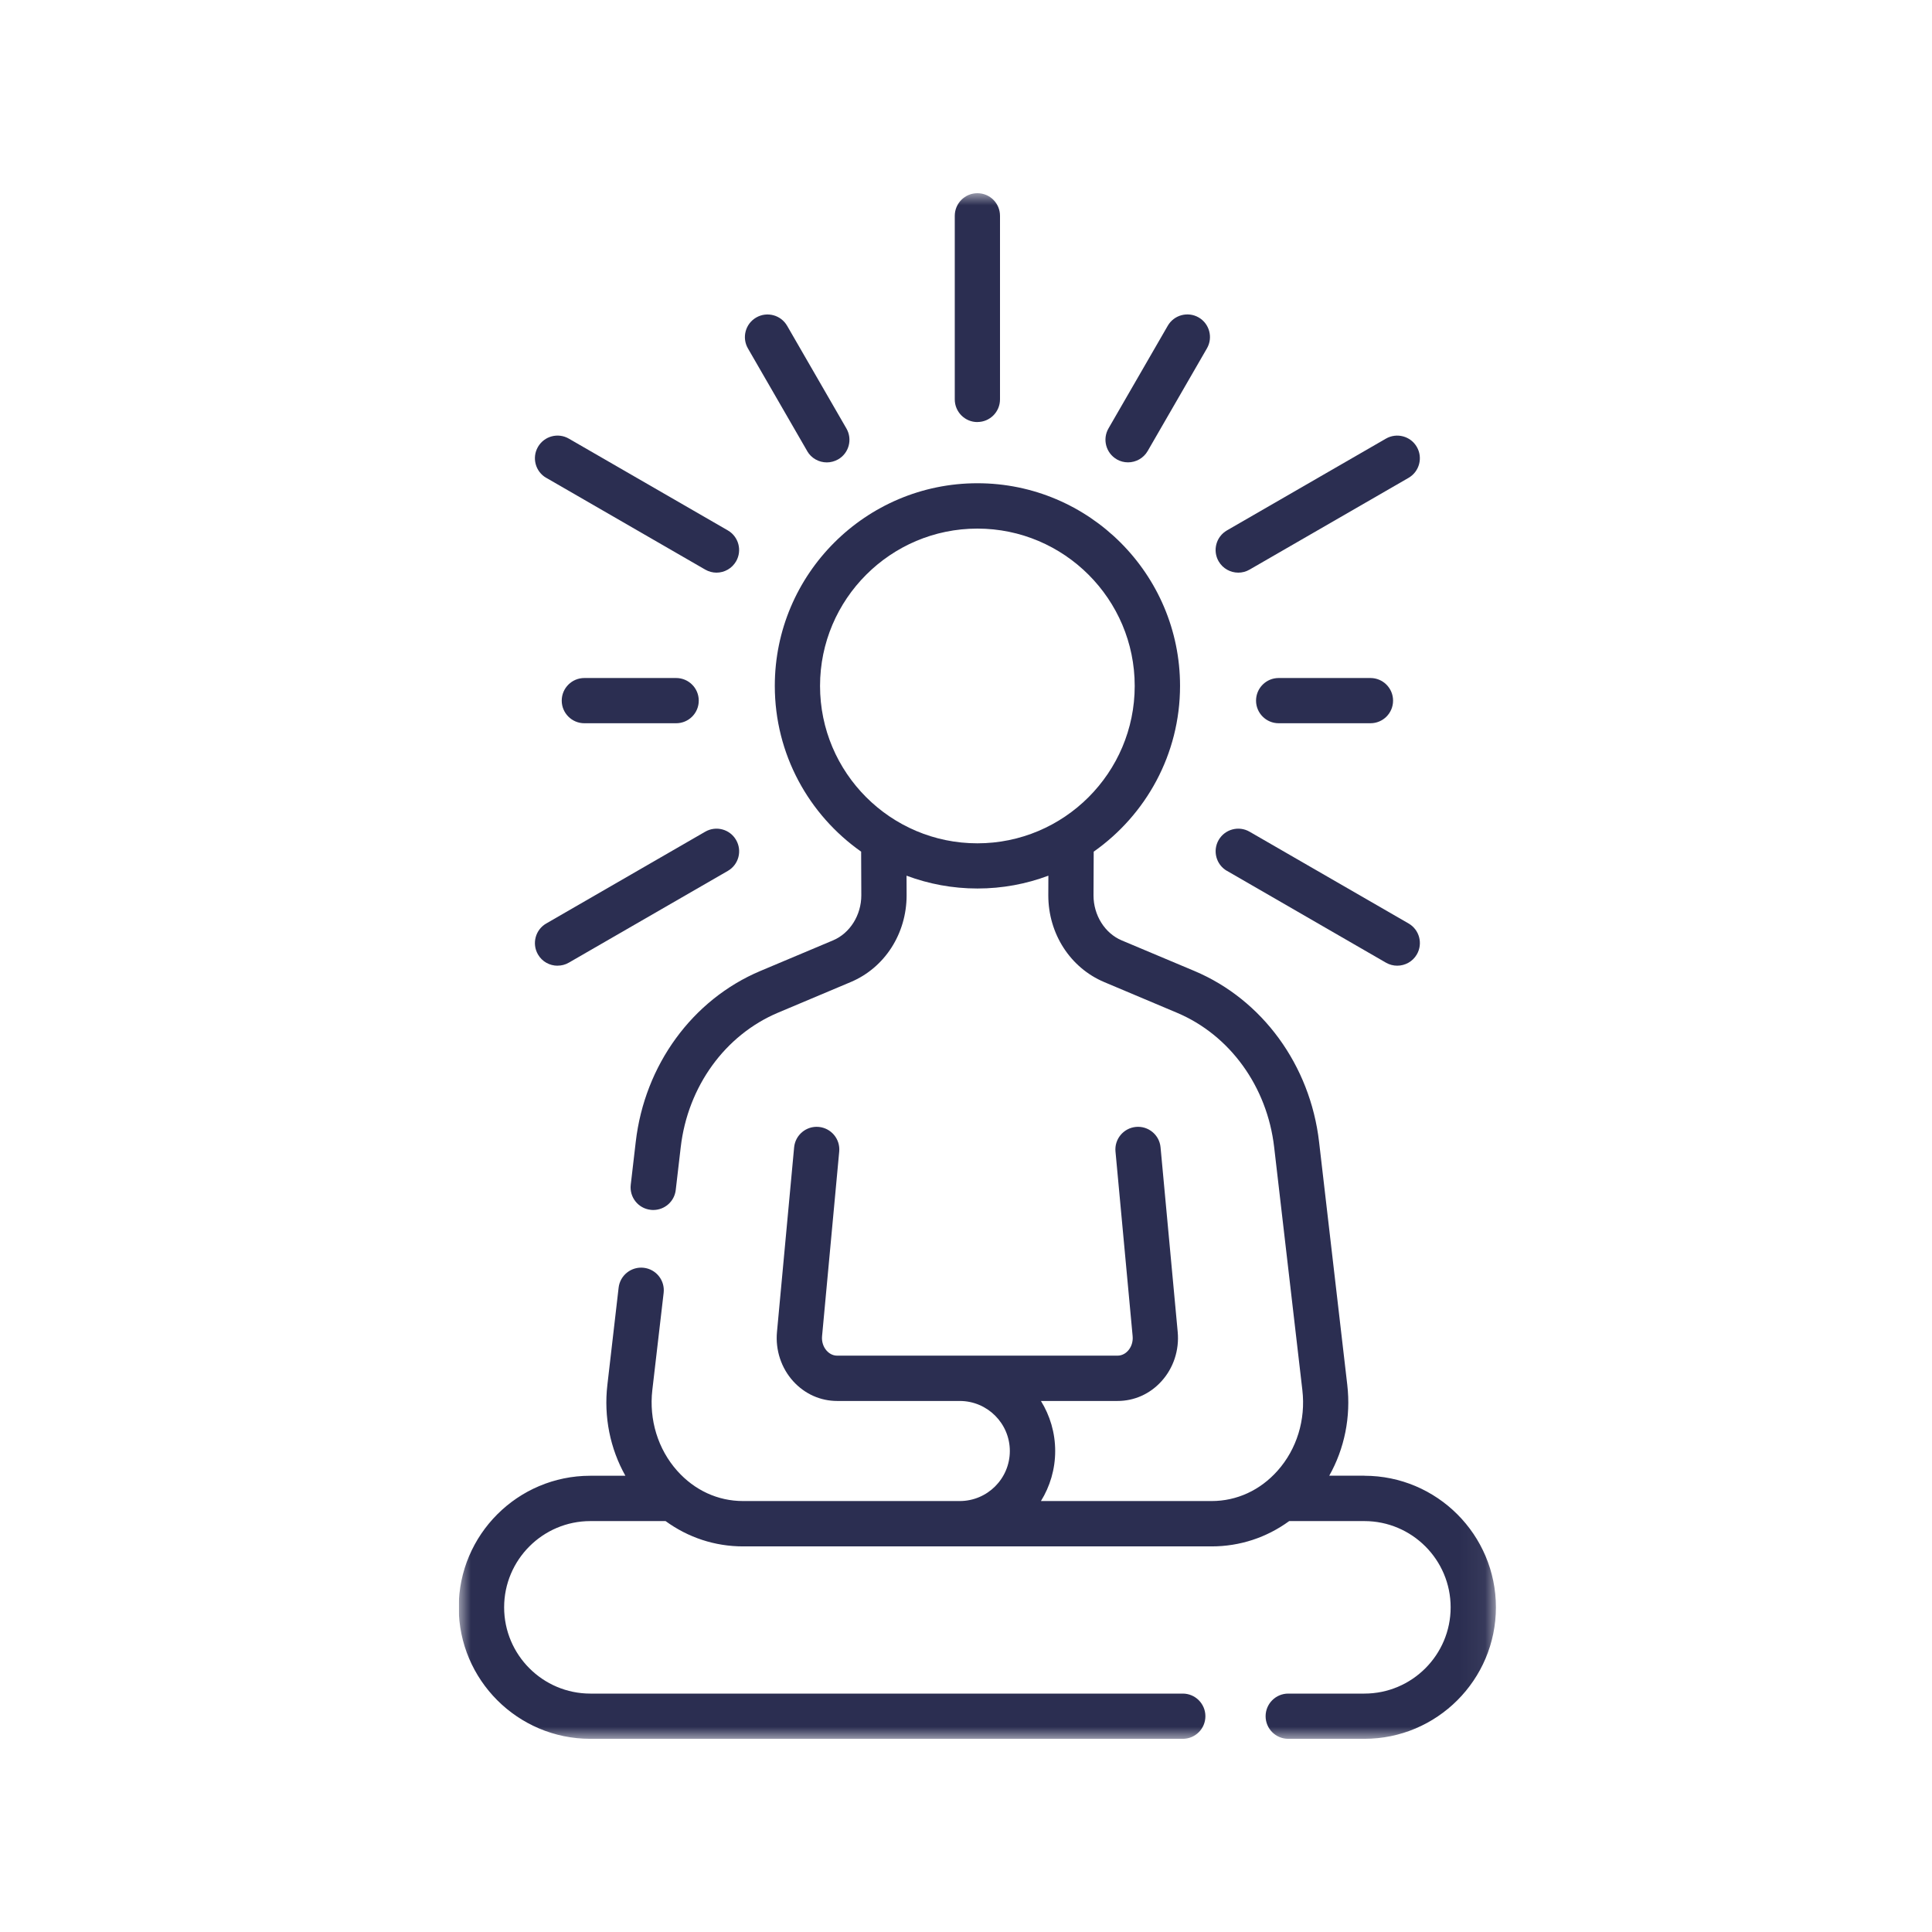 <svg xmlns="http://www.w3.org/2000/svg" fill="none" viewBox="0 0 80 80" height="80" width="80">
<g clip-path="url(#clip0_797_2)">
<mask height="64" width="43" y="8" x="19" maskUnits="userSpaceOnUse" style="mask-type:luminance" id="mask0_797_2">
<path fill="white" d="M61.943 8H19V72H61.943V8Z"></path>
</mask>
<g mask="url(#mask0_797_2)">
<path fill="#2B2E51" d="M56.496 61.106H55.041C55.673 59.985 55.941 58.668 55.788 57.345L54.62 47.282C54.25 44.103 52.271 41.392 49.458 40.206L46.448 38.94C45.748 38.645 45.28 37.897 45.28 37.078L45.288 35.265C47.448 33.745 48.863 31.236 48.863 28.4C48.863 23.775 45.1 20.01 40.473 20.01C35.846 20.01 32.083 23.773 32.083 28.4C32.083 31.236 33.498 33.745 35.658 35.265L35.665 37.073C35.665 37.893 35.195 38.643 34.496 38.938L31.486 40.205C28.671 41.39 26.693 44.102 26.325 47.28L26.118 49.058C26.058 49.572 26.426 50.038 26.941 50.096C26.978 50.102 27.015 50.103 27.051 50.103C27.52 50.103 27.926 49.752 27.981 49.275L28.188 47.498C28.48 44.99 30.023 42.858 32.216 41.933L35.226 40.665C36.633 40.073 37.541 38.663 37.541 37.07L37.538 36.26C38.451 36.602 39.441 36.791 40.475 36.791C41.508 36.791 42.496 36.603 43.411 36.26L43.408 37.075C43.408 38.665 44.318 40.073 45.723 40.666L48.733 41.935C50.926 42.858 52.47 44.992 52.76 47.5L53.928 57.562C54.071 58.791 53.696 60.008 52.9 60.901C52.18 61.71 51.211 62.155 50.173 62.155H43.103C43.476 61.553 43.693 60.842 43.693 60.083C43.693 59.325 43.476 58.613 43.103 58.011H46.273C46.968 58.011 47.615 57.723 48.091 57.198C48.591 56.65 48.836 55.905 48.766 55.153L48.056 47.51C48.01 46.995 47.553 46.615 47.036 46.663C46.521 46.712 46.141 47.168 46.19 47.683L46.9 55.327C46.921 55.555 46.85 55.776 46.705 55.935C46.636 56.01 46.49 56.135 46.271 56.135H34.668C34.45 56.135 34.303 56.01 34.235 55.935C34.09 55.775 34.018 55.553 34.04 55.327L34.75 47.683C34.798 47.168 34.42 46.712 33.903 46.663C33.388 46.615 32.931 46.995 32.883 47.51L32.173 55.153C32.103 55.905 32.35 56.65 32.848 57.198C33.326 57.721 33.971 58.011 34.666 58.011H39.741C40.885 58.011 41.815 58.941 41.815 60.083C41.815 61.225 40.885 62.155 39.741 62.155H30.766C29.726 62.155 28.76 61.71 28.04 60.901C27.245 60.008 26.87 58.79 27.011 57.562L27.48 53.535C27.54 53.02 27.171 52.555 26.656 52.496C26.143 52.437 25.676 52.805 25.616 53.318L25.15 57.346C24.996 58.668 25.265 59.986 25.896 61.108H24.441C21.438 61.108 18.995 63.551 18.995 66.555C18.995 69.558 21.438 72.001 24.441 72.001H48.976C49.495 72.001 49.913 71.582 49.913 71.065C49.913 70.548 49.493 70.128 48.976 70.128H24.446C22.476 70.128 20.875 68.525 20.875 66.556C20.875 64.588 22.476 62.985 24.446 62.985H27.56C28.495 63.666 29.6 64.033 30.77 64.033H50.171C51.341 64.033 52.448 63.666 53.383 62.985H56.496C58.466 62.985 60.068 64.587 60.068 66.556C60.068 68.526 58.466 70.128 56.496 70.128H53.343C52.826 70.128 52.406 70.548 52.406 71.065C52.406 71.582 52.826 72.001 53.343 72.001H56.496C59.5 72.001 61.943 69.558 61.943 66.555C61.943 63.551 59.5 61.108 56.496 61.108V61.106ZM40.471 34.92C36.878 34.92 33.956 31.997 33.956 28.403C33.956 24.81 36.88 21.888 40.471 21.888C44.063 21.888 46.986 24.811 46.986 28.403C46.986 31.995 44.063 34.92 40.471 34.92Z"></path>
<path fill="#2B2E51" d="M40.472 17.475C40.989 17.475 41.408 17.055 41.408 16.537V8.937C41.408 8.418 40.989 8 40.472 8C39.955 8 39.535 8.42 39.535 8.937V16.538C39.535 17.057 39.955 17.477 40.472 17.477V17.475Z"></path>
<path fill="#2B2E51" d="M22.618 19.785L29.2 23.585C29.348 23.67 29.508 23.712 29.668 23.712C29.991 23.712 30.306 23.543 30.48 23.243C30.738 22.795 30.585 22.222 30.138 21.963L23.555 18.163C23.107 17.903 22.533 18.058 22.275 18.507C22.017 18.955 22.17 19.528 22.618 19.787V19.785Z"></path>
<path fill="#2B2E51" d="M50.806 36.06L57.389 39.862C57.537 39.947 57.697 39.987 57.856 39.987C58.179 39.987 58.496 39.819 58.669 39.519C58.927 39.07 58.774 38.497 58.326 38.239L51.742 34.439C51.294 34.18 50.722 34.334 50.462 34.782C50.204 35.23 50.357 35.804 50.806 36.062V36.06Z"></path>
<path fill="#2B2E51" d="M52.947 28.075C52.429 28.075 52.01 28.495 52.01 29.012C52.01 29.528 52.43 29.948 52.947 29.948H56.747C57.265 29.948 57.684 29.53 57.684 29.012C57.684 28.493 57.264 28.075 56.747 28.075H52.947Z"></path>
<path fill="#2B2E51" d="M24.197 28.075C23.679 28.075 23.26 28.495 23.26 29.012C23.26 29.528 23.68 29.948 24.197 29.948H27.997C28.515 29.948 28.934 29.53 28.934 29.012C28.934 28.493 28.514 28.075 27.997 28.075H24.197Z"></path>
<path fill="#2B2E51" d="M23.088 39.986C23.247 39.986 23.408 39.947 23.555 39.861L30.138 36.062C30.587 35.803 30.74 35.23 30.48 34.782C30.222 34.333 29.648 34.18 29.2 34.44L22.618 38.24C22.17 38.498 22.017 39.072 22.275 39.52C22.448 39.822 22.763 39.988 23.088 39.988V39.986Z"></path>
<path fill="#2B2E51" d="M51.275 23.712C51.433 23.712 51.595 23.672 51.741 23.587L58.325 19.787C58.773 19.528 58.926 18.955 58.668 18.507C58.41 18.058 57.836 17.905 57.388 18.163L50.805 21.963C50.356 22.222 50.203 22.795 50.461 23.243C50.635 23.543 50.95 23.712 51.275 23.712Z"></path>
<path fill="#2B2E51" d="M46.24 19.02C46.388 19.105 46.548 19.145 46.708 19.145C47.032 19.145 47.348 18.977 47.522 18.677L49.977 14.425C50.235 13.977 50.081 13.403 49.635 13.145C49.187 12.887 48.613 13.04 48.355 13.488L45.9 17.74C45.642 18.188 45.795 18.76 46.243 19.02H46.24Z"></path>
<path fill="#2B2E51" d="M33.423 18.679C33.597 18.979 33.912 19.147 34.237 19.147C34.395 19.147 34.557 19.105 34.705 19.022C35.154 18.764 35.307 18.19 35.048 17.742L32.593 13.49C32.334 13.042 31.762 12.889 31.314 13.147C30.865 13.405 30.712 13.979 30.97 14.427L33.425 18.679H33.423Z"></path>
</g>
</g>
<defs>
<clipPath id="clip0_797_2">
<rect transform="translate(19 8)" fill="white" height="64" width="43"></rect>
</clipPath>
</defs>
</svg>
